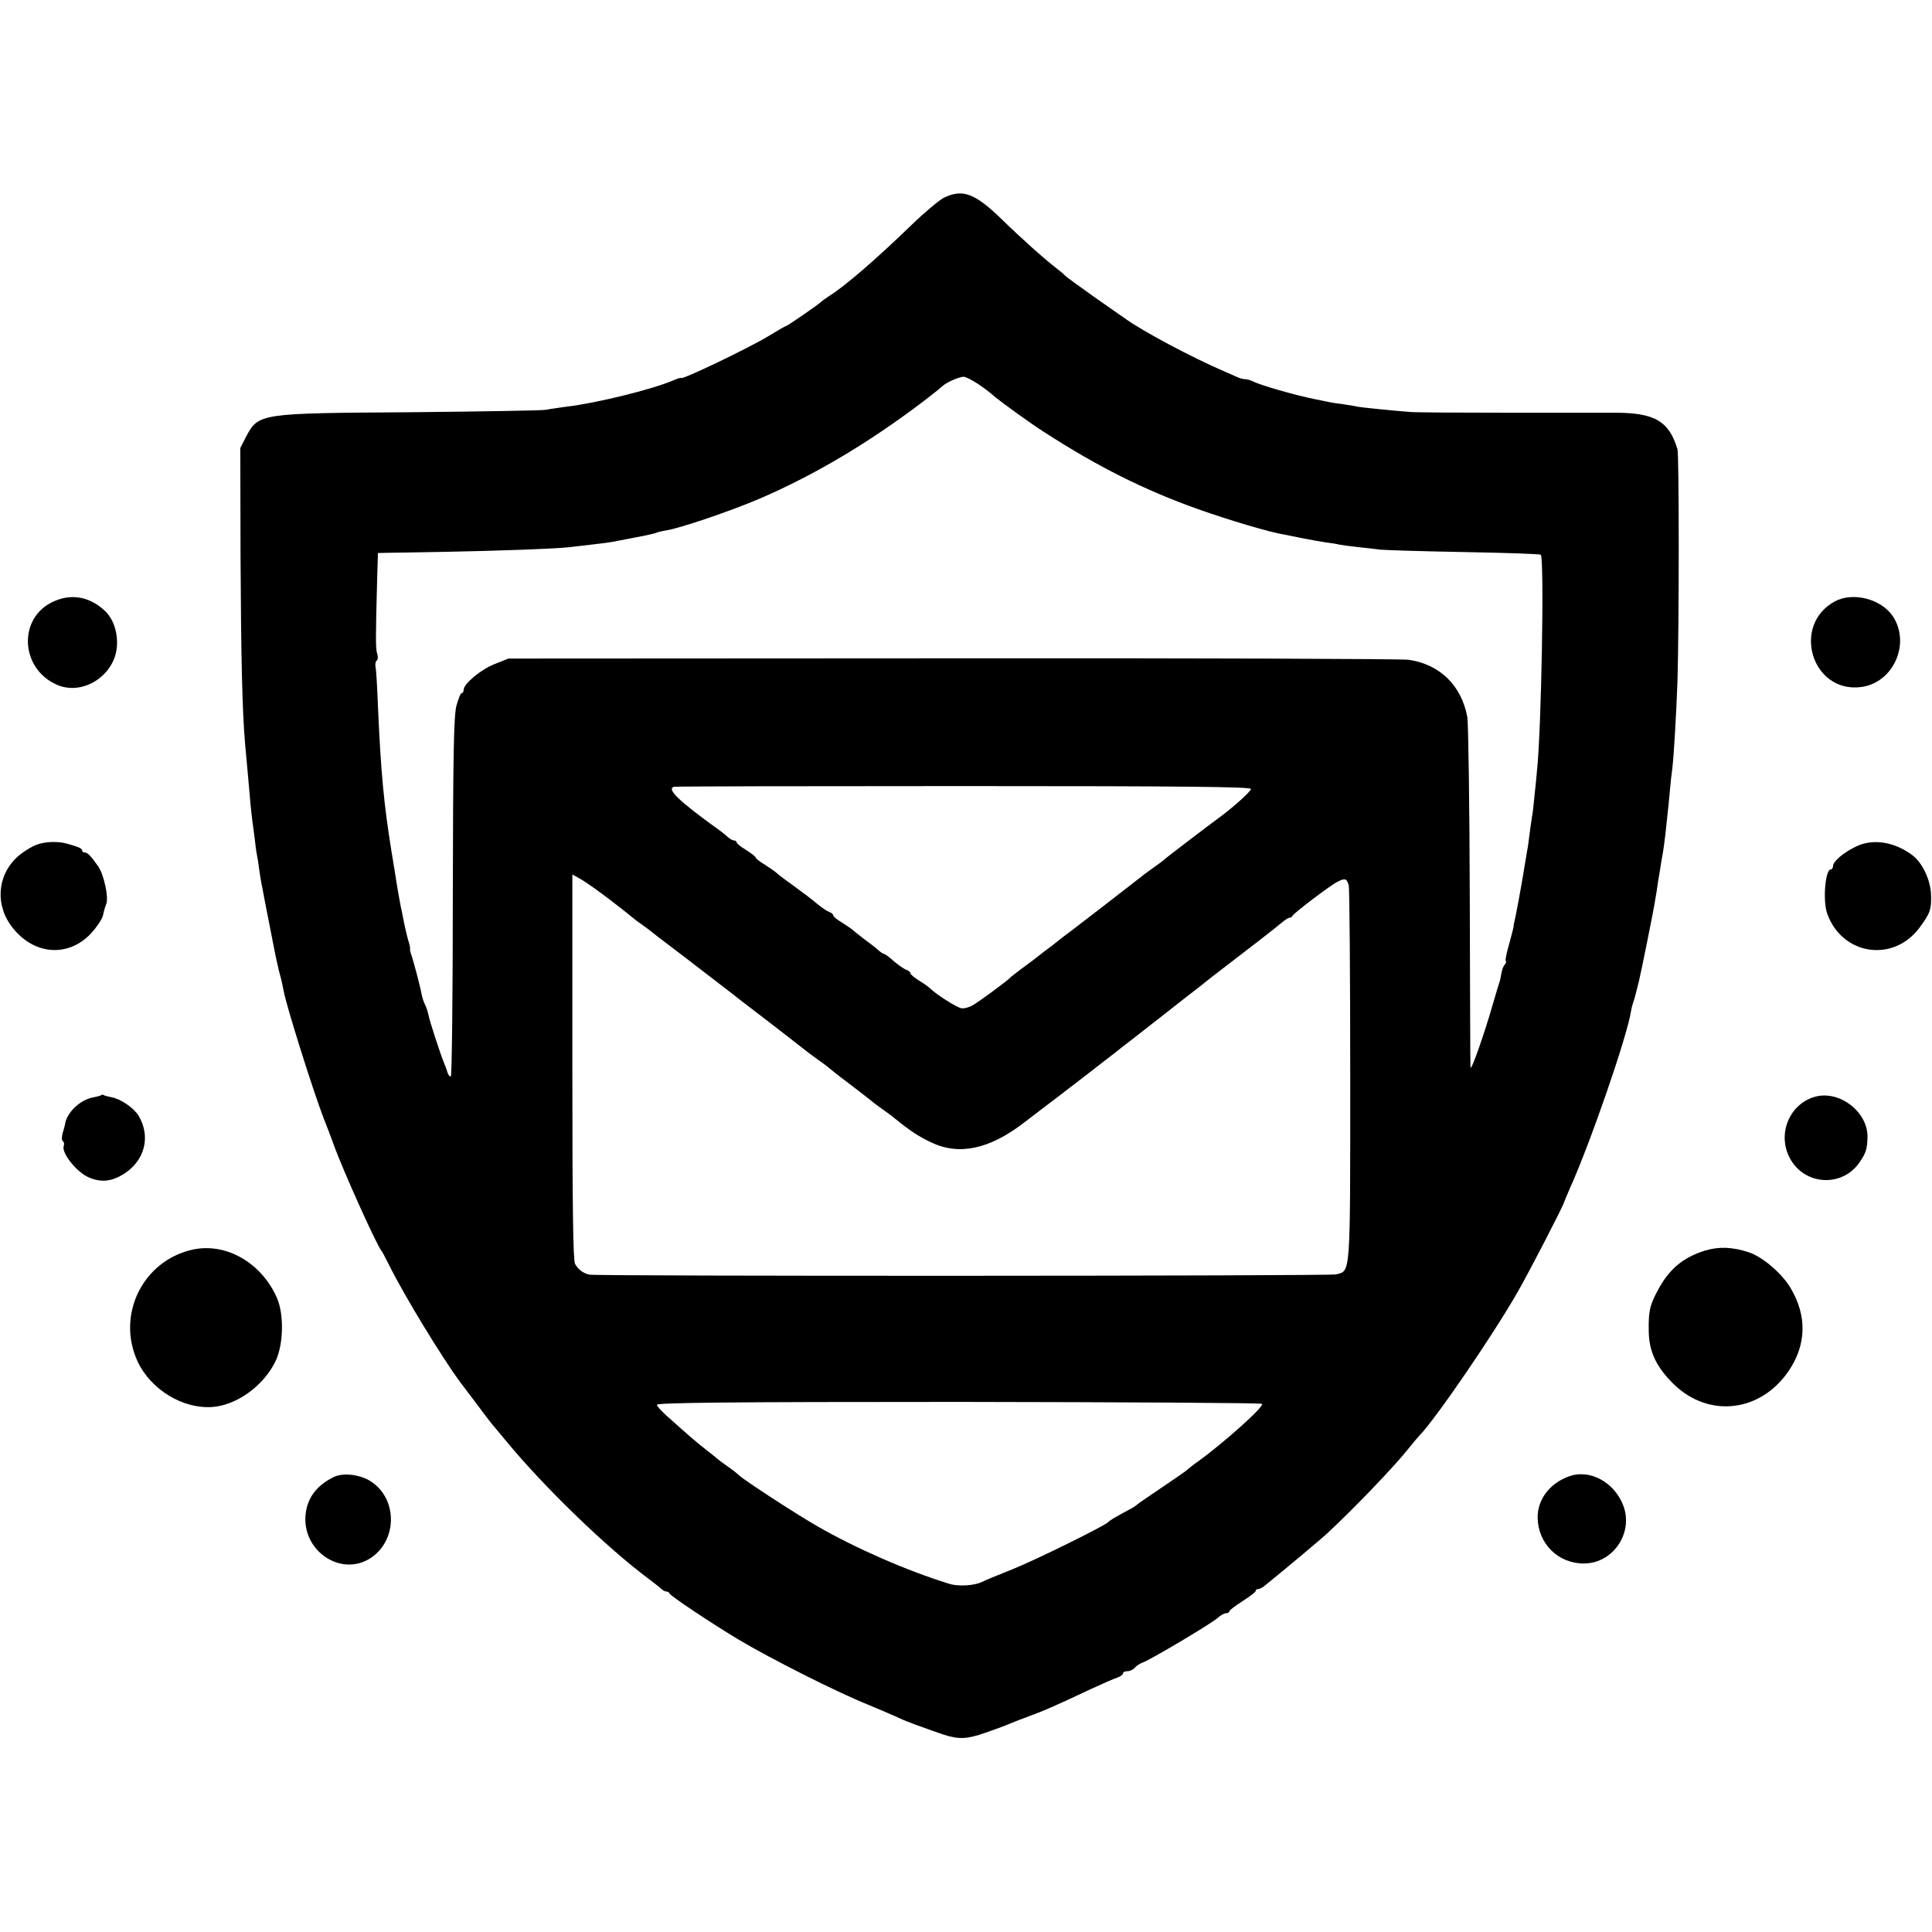 <?xml version="1.0" standalone="no"?>
<!DOCTYPE svg PUBLIC "-//W3C//DTD SVG 20010904//EN"
 "http://www.w3.org/TR/2001/REC-SVG-20010904/DTD/svg10.dtd">
<svg version="1.0" xmlns="http://www.w3.org/2000/svg"
 width="800pt" height="800pt" viewBox="0 0 800 800"
 preserveAspectRatio="xMidYMid meet">
<g transform="translate(0,800) scale(0.1,-0.1)"
fill="#000000" stroke="none">
<path d="M3908 7181 c-18 -9 -78 -59 -133 -112 -149 -144 -277 -255 -345 -297
-14 -9 -27 -19 -30 -22 -8 -9 -140 -100 -145 -100 -3 0 -34 -18 -70 -40 -80
-49 -365 -186 -365 -175 0 2 -17 -3 -37 -12 -85 -36 -316 -93 -438 -107 -27
-4 -66 -9 -85 -13 -19 -3 -271 -7 -560 -10 -630 -4 -629 -4 -682 -103 l-23
-45 1 -445 c2 -416 7 -646 19 -782 3 -32 8 -86 11 -120 8 -96 14 -159 19 -198
3 -19 7 -53 10 -75 2 -22 6 -51 9 -65 3 -14 7 -43 10 -65 3 -22 8 -53 12 -70
3 -16 16 -86 30 -155 30 -154 31 -160 50 -232 3 -13 7 -32 9 -43 10 -58 122
-414 165 -525 12 -30 30 -77 40 -105 40 -112 183 -428 200 -445 3 -3 17 -30
32 -60 62 -125 219 -383 295 -485 106 -141 129 -171 133 -175 3 -3 25 -30 50
-60 157 -192 420 -447 599 -580 19 -14 40 -31 47 -37 7 -7 17 -13 22 -13 6 0
12 -3 14 -8 5 -11 168 -120 286 -191 127 -76 403 -216 537 -270 55 -23 114
-48 130 -56 27 -13 99 -39 180 -67 64 -21 99 -20 175 7 41 14 84 30 95 35 11
5 49 20 85 33 68 25 106 42 255 112 50 23 100 45 113 49 12 4 22 12 22 17 0 5
8 9 19 9 10 0 24 7 31 15 6 8 21 17 32 21 28 9 288 163 312 186 11 10 26 18
33 18 7 0 13 3 13 8 1 4 25 23 55 42 30 19 55 38 55 43 0 4 4 7 10 7 5 0 18 6
27 14 90 73 225 186 257 215 115 107 282 281 341 356 17 21 35 43 41 49 66 66
312 426 411 601 48 84 186 351 190 368 1 4 12 29 23 55 85 188 240 637 254
737 2 11 6 27 9 35 5 13 10 34 23 85 10 42 64 308 68 340 4 22 9 54 11 70 3
17 7 44 10 60 2 17 7 41 9 55 3 14 8 52 12 85 3 33 8 71 9 85 2 14 6 54 9 90
3 36 8 81 11 100 6 54 16 218 21 358 7 231 7 937 0 962 -35 116 -94 151 -259
151 -45 0 -244 0 -442 0 -198 0 -380 1 -405 3 -76 6 -194 18 -212 21 -9 2 -38
7 -65 11 -26 3 -57 8 -68 11 -11 2 -31 6 -45 9 -86 17 -235 60 -262 75 -10 5
-25 9 -33 9 -8 0 -23 4 -33 9 -9 4 -33 15 -52 23 -131 56 -342 168 -414 221
-6 4 -63 44 -126 88 -63 45 -117 84 -120 88 -3 4 -18 17 -34 29 -52 40 -147
125 -230 206 -110 106 -160 125 -238 87z m139 -769 c23 -15 55 -39 70 -53 26
-22 151 -113 208 -149 223 -144 416 -240 635 -318 130 -46 297 -96 360 -106
14 -3 50 -10 80 -16 30 -6 71 -13 90 -16 19 -2 44 -6 55 -9 11 -2 45 -7 75
-10 30 -3 73 -8 95 -11 22 -2 180 -7 350 -10 171 -3 312 -8 315 -11 15 -14 3
-723 -16 -898 -2 -22 -6 -67 -10 -100 -3 -33 -7 -71 -10 -85 -2 -14 -7 -45
-10 -70 -3 -25 -7 -56 -10 -70 -2 -14 -7 -41 -10 -60 -14 -89 -40 -227 -44
-240 -1 -3 -2 -8 -2 -11 1 -4 -8 -37 -18 -75 -11 -37 -18 -70 -15 -72 3 -3 1
-10 -4 -16 -6 -6 -12 -23 -14 -36 -2 -14 -6 -32 -9 -40 -3 -8 -15 -49 -27 -90
-33 -115 -89 -277 -92 -260 -1 8 -2 328 -3 710 -1 382 -6 715 -10 740 -24 131
-113 219 -243 238 -26 4 -876 7 -1888 6 l-1840 -1 -55 -22 c-56 -21 -130 -82
-130 -107 0 -8 -4 -14 -8 -14 -5 0 -14 -24 -22 -52 -11 -43 -14 -197 -15 -790
0 -405 -4 -740 -8 -744 -3 -4 -9 2 -13 12 -3 10 -9 28 -14 39 -18 44 -62 180
-66 203 -3 14 -9 33 -14 42 -5 9 -11 28 -14 42 -5 30 -36 147 -44 168 -3 8 -5
18 -4 21 1 4 -3 22 -9 40 -5 19 -11 45 -14 59 -3 14 -7 36 -10 50 -6 24 -23
120 -30 170 -2 14 -9 52 -14 85 -32 198 -44 330 -56 600 -3 78 -7 151 -10 163
-2 12 0 24 5 27 5 3 6 16 2 28 -7 20 -7 60 0 320 l3 97 40 1 c22 0 130 2 240
4 216 4 462 13 510 19 17 2 59 7 95 11 36 4 74 9 85 11 11 2 55 11 98 19 44 8
82 17 85 19 4 2 23 7 42 10 57 9 266 80 385 131 224 96 454 232 681 405 32 25
66 51 74 59 17 17 69 40 90 41 8 0 34 -13 57 -28z m1133 -1679 c0 -10 -78 -80
-135 -121 -41 -30 -221 -167 -225 -172 -3 -3 -21 -17 -40 -30 -19 -14 -42 -30
-50 -37 -23 -18 -250 -194 -295 -228 -22 -16 -47 -35 -55 -42 -8 -7 -33 -26
-55 -42 -22 -17 -44 -34 -50 -39 -5 -4 -28 -21 -50 -37 -22 -17 -42 -32 -45
-36 -9 -10 -122 -94 -151 -111 -15 -9 -37 -15 -48 -13 -20 4 -103 56 -128 81
-7 7 -28 22 -48 34 -19 12 -35 25 -35 30 0 5 -8 11 -17 14 -10 4 -33 20 -52
36 -18 17 -37 30 -40 30 -4 0 -16 8 -27 18 -10 9 -37 30 -59 46 -22 17 -42 33
-45 36 -3 3 -22 16 -42 29 -21 12 -38 26 -38 31 0 5 -8 11 -17 14 -10 4 -32
19 -50 34 -17 15 -60 47 -94 72 -34 24 -67 49 -73 55 -6 6 -28 21 -48 34 -21
12 -38 26 -38 29 0 4 -18 18 -40 32 -22 13 -40 28 -40 32 0 4 -5 8 -11 8 -6 0
-16 6 -24 13 -7 6 -23 20 -36 29 -168 121 -219 170 -189 180 5 2 545 3 1200 3
926 0 1190 -3 1190 -12z m-2650 -462 c47 -36 87 -68 90 -71 3 -3 21 -17 40
-30 19 -13 37 -27 40 -30 3 -3 32 -25 65 -50 33 -25 66 -50 75 -57 8 -6 53
-41 100 -77 47 -36 90 -69 95 -73 22 -18 101 -78 110 -85 19 -14 180 -139 195
-151 8 -7 31 -23 50 -37 19 -13 37 -27 40 -30 3 -3 43 -35 90 -70 47 -36 87
-67 90 -70 3 -3 21 -17 40 -30 19 -14 42 -30 50 -37 66 -54 102 -78 155 -103
116 -56 242 -29 386 82 31 24 71 54 89 68 38 28 267 205 290 223 8 7 35 28 60
47 50 39 46 36 155 121 44 35 103 81 132 103 28 23 64 51 80 63 97 74 242 186
261 203 13 11 27 20 32 20 5 0 10 4 12 8 4 10 155 125 185 140 32 17 40 15 48
-15 3 -15 6 -371 6 -791 0 -838 2 -803 -59 -819 -27 -7 -3063 -8 -3092 -1 -26
6 -47 22 -59 45 -8 16 -11 239 -11 817 l0 795 38 -21 c20 -12 75 -51 122 -87z
m2696 -2084 c11 -10 -160 -163 -270 -242 -16 -11 -33 -25 -40 -31 -6 -6 -54
-39 -106 -74 -52 -35 -97 -66 -100 -69 -3 -3 -14 -11 -25 -17 -64 -34 -91 -50
-95 -56 -11 -14 -300 -157 -400 -197 -58 -23 -114 -46 -125 -52 -32 -15 -97
-19 -135 -7 -180 56 -385 146 -547 239 -95 55 -302 190 -324 211 -8 8 -30 25
-49 38 -19 13 -37 27 -40 30 -3 3 -21 17 -40 32 -19 15 -48 38 -65 53 -16 14
-56 49 -87 77 -32 27 -58 55 -58 61 0 9 308 12 1249 12 688 -1 1253 -4 1257
-8z"/>
<path d="M221 5509 c-148 -67 -138 -279 16 -345 93 -40 208 19 240 121 19 63
2 142 -40 183 -63 61 -140 76 -216 41z"/>
<path d="M7598 5510 c-181 -98 -96 -380 107 -355 134 16 208 179 133 293 -48
72 -165 102 -240 62z"/>
<path d="M154 4503 c-23 -8 -60 -31 -82 -51 -86 -79 -93 -205 -17 -297 89
-110 228 -119 321 -21 24 26 46 59 50 74 3 15 9 37 14 49 11 26 -10 122 -33
155 -31 44 -44 58 -56 58 -6 0 -11 4 -11 9 0 8 -15 14 -60 27 -39 11 -89 10
-126 -3z"/>
<path d="M7686 4495 c-54 -26 -96 -62 -96 -82 0 -7 -4 -13 -9 -13 -23 0 -34
-129 -15 -183 61 -171 271 -205 381 -60 46 62 51 77 49 139 -2 59 -35 130 -75
161 -74 57 -165 72 -235 38z"/>
<path d="M419 3465 c-3 -2 -17 -6 -33 -9 -55 -10 -111 -64 -117 -113 0 -2 -4
-16 -9 -33 -5 -17 -5 -32 0 -35 5 -3 7 -12 4 -20 -11 -28 54 -110 105 -131 51
-21 92 -17 144 15 87 56 112 154 61 241 -20 32 -73 69 -110 76 -15 3 -31 7
-34 9 -4 3 -9 3 -11 0z"/>
<path d="M7517 3459 c-107 -29 -159 -154 -106 -254 60 -114 217 -123 289 -18
27 40 31 53 33 104 2 104 -115 195 -216 168z"/>
<path d="M795 2825 c-205 -47 -314 -271 -225 -463 55 -117 188 -197 310 -188
104 8 216 92 263 194 31 69 33 190 4 257 -64 147 -213 232 -352 200z"/>
<path d="M7058 2821 c-91 -29 -148 -78 -194 -165 -33 -62 -38 -85 -37 -166 1
-86 30 -149 103 -221 146 -143 363 -117 479 58 71 107 73 224 7 337 -36 62
-117 132 -176 151 -68 22 -123 24 -182 6z"/>
<path d="M1380 1883 c-68 -34 -106 -84 -114 -149 -20 -154 147 -268 271 -184
113 77 108 254 -10 321 -45 25 -111 31 -147 12z"/>
<path d="M6495 1886 c-79 -29 -129 -96 -128 -171 2 -108 87 -191 194 -189 119
2 203 126 161 239 -37 98 -140 154 -227 121z"/>
</g>
</svg>
